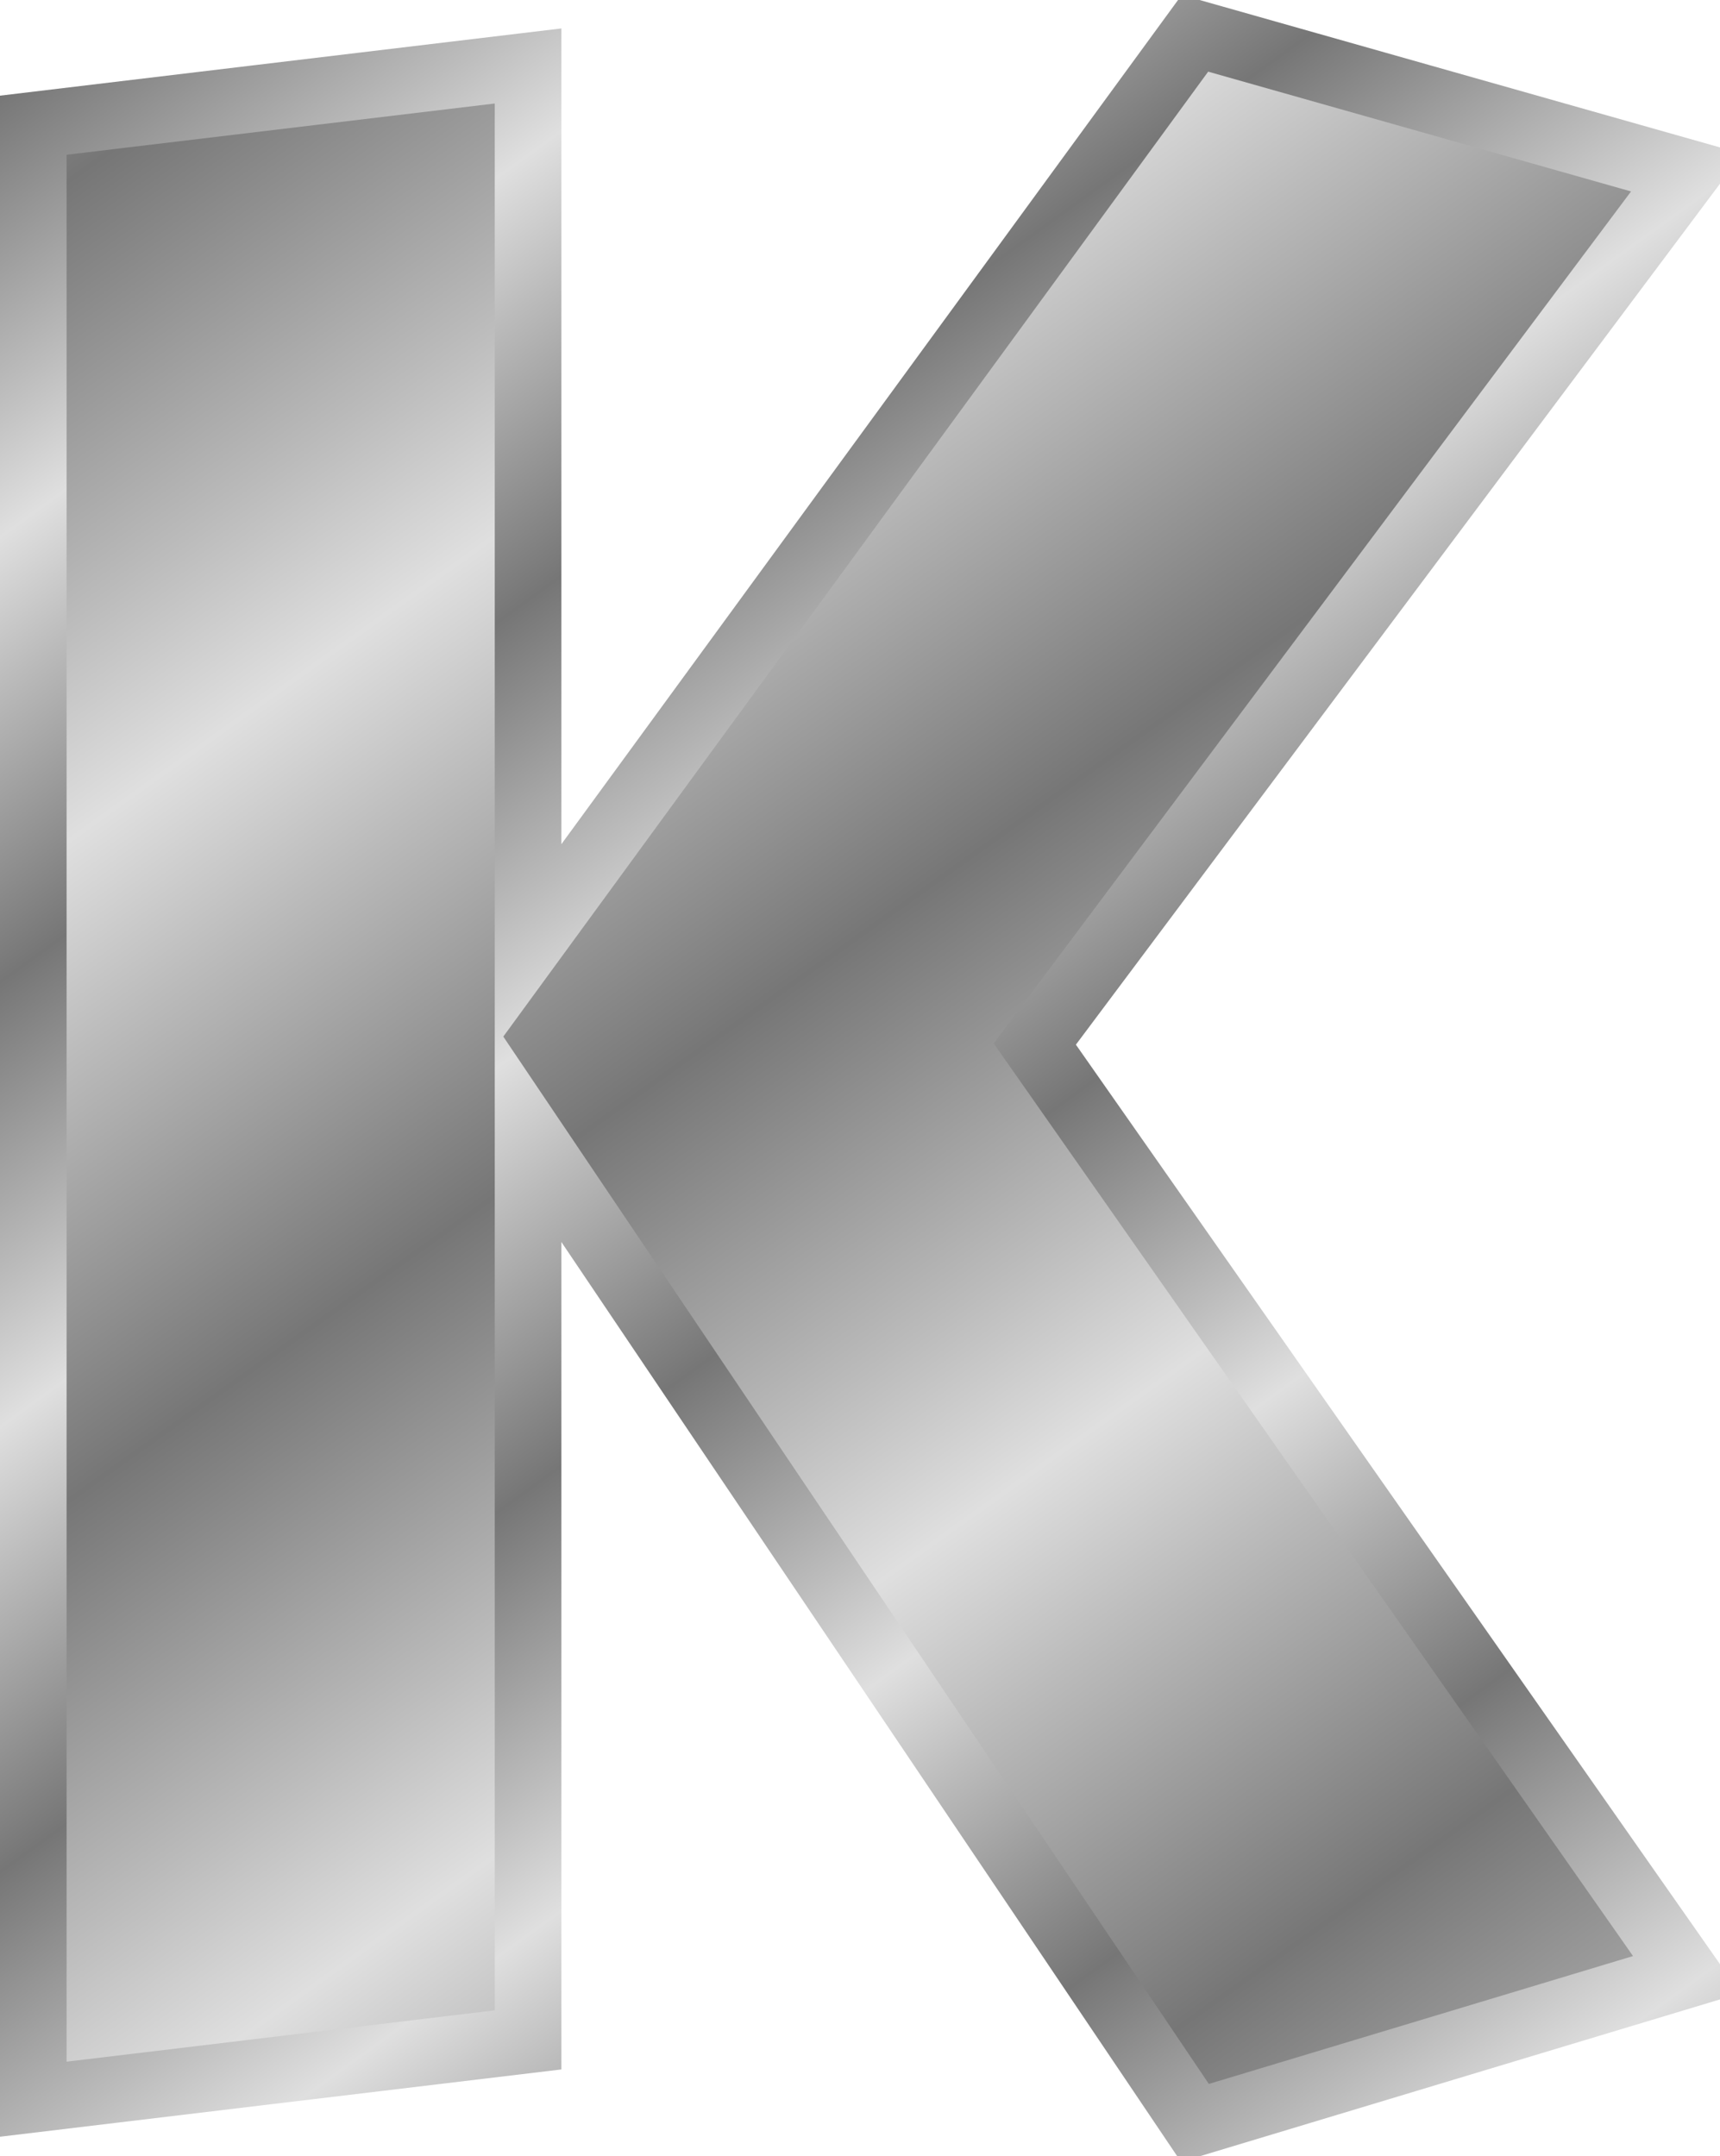 <svg xmlns="http://www.w3.org/2000/svg" xmlns:xlink="http://www.w3.org/1999/xlink" viewBox="0 0 51.66 64.747" version="1.0"><defs><linearGradient id="a"><stop offset="0" stop-color="#767676"/><stop offset=".667" stop-color="#bbb"/><stop offset="1" stop-color="#dfdfdf"/></linearGradient><linearGradient id="c" y2="67.469" xlink:href="#a" spreadMethod="reflect" gradientUnits="userSpaceOnUse" x2="45.681" gradientTransform="translate(296.01 -93.537)" y1="54.347" x1="36.311"/><linearGradient id="b" y2="74.704" xlink:href="#a" spreadMethod="reflect" gradientUnits="userSpaceOnUse" x2="68.138" gradientTransform="translate(283.21 -119.16)" y1="65.935" x1="61.794"/></defs><path d="M462.48 32.766v26.433l20.03-27.414 14.77 4.183-19.58 26.167 19.58 27.945-14.77 4.452-20.03-29.727v27.234l-14.86 1.781V34.545l14.86-1.779z" stroke-width="2" color="#000" stroke="url(#b)" fill="url(#c)" transform="translate(-446.62 -30.785)"/></svg>